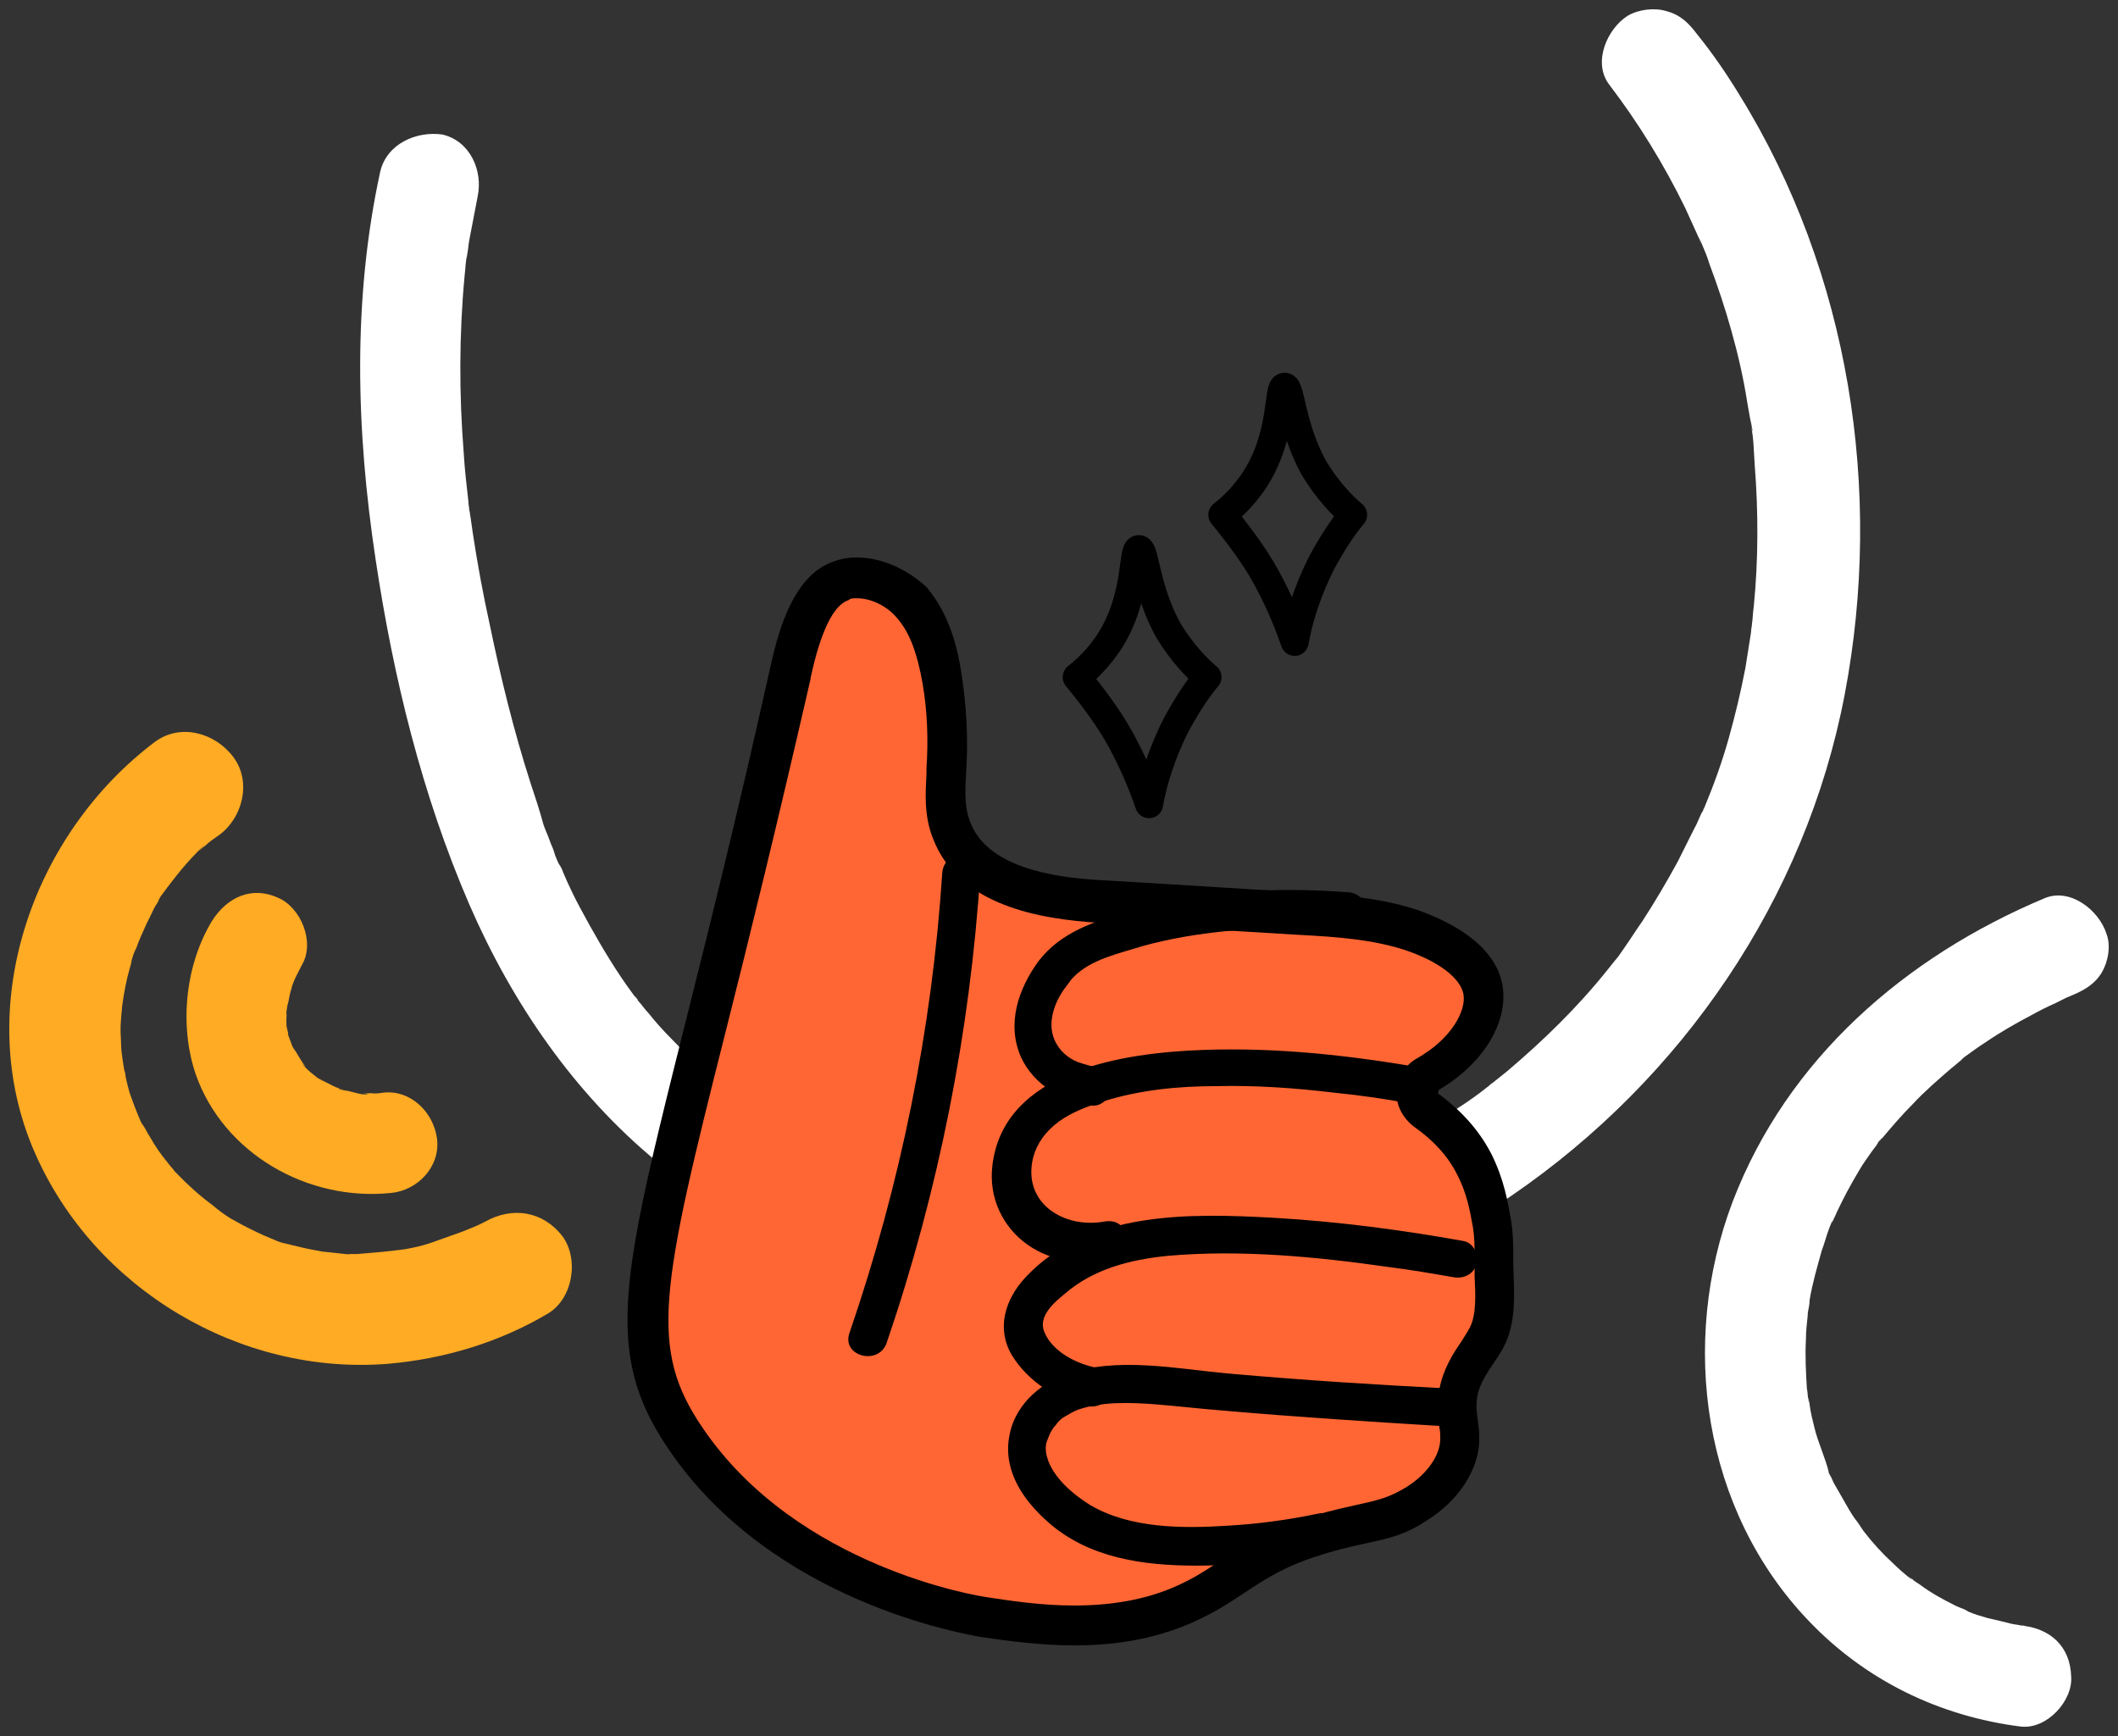 <?xml version="1.0" encoding="UTF-8"?> <svg xmlns="http://www.w3.org/2000/svg" viewBox="5903.165 4828 228.371 187.179"><rect x="5903.165" y="4828" width="228.371" height="187.179" fill="#333333" stroke="none"/><path fill="rgb(255, 255, 255)" stroke="none" fill-opacity="1" stroke-width="1" stroke-opacity="1" font-size-adjust="none" class="st0" id="tSvg149efbf5cd2" title="Path 2" d="M 5944.163 4846.504 C 5941.163 4860.304 5941.563 4874.404 5943.663 4888.304 C 5945.563 4901.004 5948.663 4913.704 5953.763 4925.504 C 5958.363 4936.104 5965.063 4945.904 5974.063 4953.304 C 5982.663 4960.304 5992.663 4965.404 6003.363 4968.204 C 6024.863 4973.704 6047.863 4969.404 6066.163 4956.904 C 6084.563 4944.304 6097.863 4924.904 6102.063 4902.904 C 6106.263 4880.904 6102.563 4857.404 6090.763 4838.304 C 6089.363 4836.004 6087.863 4833.804 6086.163 4831.704 C 6085.263 4830.504 6084.363 4829.604 6082.863 4829.204 C 6081.563 4828.804 6079.863 4829.004 6078.663 4829.704 C 6076.463 4831.104 6074.863 4834.704 6076.663 4837.104 C 6079.863 4841.304 6082.563 4845.704 6084.863 4850.404 C 6085.363 4851.504 6085.863 4852.604 6086.363 4853.704 C 6086.463 4854.004 6086.763 4854.904 6086.363 4853.604 C 6086.463 4853.804 6086.563 4854.104 6086.663 4854.304 C 6086.963 4855.004 6087.263 4855.704 6087.463 4856.404 C 6088.363 4858.804 6089.163 4861.204 6089.863 4863.704 C 6090.563 4866.204 6091.163 4868.804 6091.563 4871.404 C 6091.663 4872.004 6091.763 4872.504 6091.863 4873.104 C 6091.963 4873.504 6092.363 4875.504 6091.963 4873.904 C 6092.263 4875.204 6092.263 4876.704 6092.363 4878.104 C 6092.763 4883.204 6092.763 4888.304 6092.263 4893.404 C 6092.163 4894.004 6092.163 4894.704 6092.063 4895.304 C 6092.063 4895.604 6091.963 4895.804 6091.963 4896.104 C 6091.763 4897.404 6092.163 4894.804 6091.963 4896.204 C 6091.763 4897.504 6091.563 4898.704 6091.363 4900.004 C 6090.863 4902.604 6090.263 4905.104 6089.563 4907.604 C 6088.863 4910.104 6087.963 4912.604 6086.963 4915.004 C 6086.863 4915.204 6086.763 4915.504 6086.663 4915.704 C 6087.063 4914.504 6086.863 4915.304 6086.663 4915.604 C 6086.363 4916.204 6086.163 4916.804 6085.863 4917.304 C 6085.263 4918.504 6084.663 4919.704 6084.063 4920.904 C 6082.863 4923.104 6081.563 4925.304 6080.263 4927.304 C 6079.563 4928.304 6078.863 4929.404 6078.163 4930.404 C 6077.963 4930.704 6076.763 4932.404 6077.663 4931.104 C 6077.263 4931.604 6076.863 4932.104 6076.463 4932.604 C 6073.263 4936.604 6069.563 4940.204 6065.663 4943.504 C 6065.163 4943.904 6064.663 4944.304 6064.163 4944.704 C 6063.963 4944.904 6063.763 4945.004 6063.563 4945.204 C 6064.463 4944.304 6063.963 4944.904 6063.663 4945.104 C 6062.663 4945.904 6061.563 4946.704 6060.463 4947.404 C 6058.363 4948.804 6056.263 4950.104 6054.063 4951.304 C 6052.963 4951.904 6051.863 4952.504 6050.763 4953.004 C 6050.163 4953.304 6049.663 4953.504 6049.063 4953.804 C 6048.863 4953.904 6048.563 4954.004 6048.363 4954.104 C 6048.263 4954.204 6046.863 4954.804 6047.663 4954.404 C 6048.463 4954.004 6047.363 4954.504 6047.263 4954.604 C 6047.063 4954.704 6046.763 4954.804 6046.563 4954.904 C 6045.963 4955.104 6045.363 4955.404 6044.863 4955.604 C 6043.563 4956.104 6042.263 4956.504 6040.963 4956.904 C 6038.563 4957.604 6036.163 4958.204 6033.663 4958.704 C 6033.063 4958.804 6032.463 4958.904 6031.863 4959.004 C 6031.663 4959.004 6031.363 4959.104 6031.163 4959.104 C 6031.063 4959.104 6030.963 4959.104 6030.763 4959.204 C 6030.163 4959.304 6030.263 4959.304 6031.063 4959.204 C 6030.563 4959.404 6029.863 4959.304 6029.363 4959.404 C 6028.663 4959.504 6027.963 4959.504 6027.363 4959.604 C 6024.863 4959.804 6022.363 4959.804 6019.863 4959.704 C 6018.663 4959.704 6017.363 4959.604 6016.163 4959.504 C 6015.563 4959.404 6014.963 4959.404 6014.263 4959.304 C 6014.063 4959.304 6013.763 4959.204 6013.563 4959.204 C 6012.463 4959.104 6014.763 4959.404 6013.363 4959.204 C 6008.363 4958.504 6003.463 4957.204 5998.763 4955.404 C 5998.163 4955.204 5997.563 4955.004 5997.063 4954.704 C 5996.863 4954.604 5996.563 4954.504 5996.363 4954.404 C 5997.563 4955.104 5996.563 4954.504 5996.263 4954.404 C 5995.163 4953.904 5993.963 4953.404 5992.863 4952.804 C 5990.563 4951.704 5988.363 4950.404 5986.263 4949.004 C 5985.263 4948.404 5984.263 4947.704 5983.363 4947.004 C 5983.063 4946.804 5981.363 4945.704 5982.663 4946.504 C 5982.063 4946.104 5981.463 4945.604 5980.963 4945.104 C 5979.063 4943.504 5977.263 4941.804 5975.563 4940.004 C 5974.663 4939.104 5973.863 4938.204 5973.063 4937.204 C 5972.663 4936.804 5972.363 4936.304 5971.963 4935.904 C 5971.763 4935.604 5971.363 4934.904 5972.063 4936.004 C 5971.863 4935.704 5971.563 4935.404 5971.363 4935.104 C 5969.663 4932.804 5968.163 4930.304 5966.763 4927.804 C 5966.063 4926.504 5965.363 4925.304 5964.763 4924.004 C 5964.463 4923.404 5964.163 4922.704 5963.863 4922.004 C 5963.763 4921.704 5963.663 4921.504 5963.463 4921.204 C 5963.363 4921.104 5962.763 4919.604 5963.063 4920.304 C 5963.363 4921.104 5962.863 4919.804 5962.863 4919.704 C 5962.763 4919.404 5962.563 4919.004 5962.463 4918.704 C 5962.263 4918.104 5961.963 4917.504 5961.763 4916.904 C 5961.363 4915.404 5960.863 4913.904 5960.363 4912.404 C 5958.563 4906.804 5957.163 4901.104 5955.963 4895.304 C 5955.263 4892.104 5954.663 4888.904 5954.163 4885.604 C 5954.063 4884.904 5953.963 4884.204 5953.863 4883.504 C 5953.963 4884.804 5953.863 4883.204 5953.763 4883.004 C 5953.763 4882.704 5953.663 4882.404 5953.663 4882.004 C 5953.463 4880.304 5953.263 4878.504 5953.163 4876.804 C 5952.663 4870.504 5952.663 4864.104 5953.263 4857.704 C 5953.363 4856.904 5953.363 4856.104 5953.563 4855.304 C 5953.363 4856.404 5953.563 4855.604 5953.563 4855.304 C 5953.663 4854.804 5953.663 4854.404 5953.763 4853.904 C 5954.063 4852.304 5954.363 4850.804 5954.663 4849.204 C 5955.263 4846.404 5953.863 4843.204 5950.863 4842.504 C 5948.063 4842.104 5944.863 4843.504 5944.163 4846.504C 5944.163 4846.504 5944.163 4846.504 5944.163 4846.504Z"></path><path fill="rgb(255, 255, 255)" stroke="none" fill-opacity="1" stroke-width="1" stroke-opacity="1" font-size-adjust="none" class="st0" id="tSvg1178832c103" title="Path 3" d="M 6121.087 5003.259 C 6121.087 5003.259 6122.287 5003.459 6121.587 5003.359 C 6121.487 5003.259 6121.287 5003.259 6121.087 5003.259 C 6120.687 5003.159 6120.387 5003.159 6119.987 5003.059 C 6119.187 5002.859 6118.387 5002.659 6117.487 5002.459 C 6116.787 5002.259 6116.087 5002.059 6115.387 5001.759 C 6115.187 5001.659 6115.087 5001.659 6114.887 5001.559 C 6114.287 5001.359 6115.387 5001.759 6115.387 5001.759 C 6114.987 5001.459 6114.487 5001.359 6114.087 5001.159 C 6112.687 5000.459 6111.387 4999.759 6110.187 4998.859 C 6109.887 4998.659 6109.587 4998.459 6109.287 4998.259 C 6109.187 4998.159 6108.987 4998.059 6108.887 4997.959 C 6109.887 4998.559 6109.387 4998.359 6109.087 4998.159 C 6108.487 4997.659 6107.887 4997.159 6107.287 4996.559 C 6106.087 4995.459 6105.087 4994.359 6104.087 4993.059 C 6103.987 4992.959 6103.887 4992.759 6103.787 4992.659 C 6103.787 4992.659 6104.387 4993.559 6104.087 4993.059 C 6103.887 4992.759 6103.687 4992.459 6103.487 4992.159 C 6102.987 4991.559 6102.587 4990.859 6102.187 4990.159 C 6101.787 4989.459 6101.387 4988.759 6100.987 4988.059 C 6100.787 4987.759 6100.687 4987.359 6100.487 4987.059 C 6100.387 4986.859 6100.287 4986.759 6100.287 4986.559 C 6099.987 4985.959 6100.287 4986.559 6100.387 4986.859 C 6099.987 4985.159 6099.187 4983.559 6098.787 4981.859 C 6098.587 4981.059 6098.387 4980.259 6098.287 4979.459 C 6098.287 4979.259 6098.187 4979.059 6098.187 4978.859 C 6098.087 4978.259 6098.187 4979.259 6098.187 4979.259 C 6098.087 4978.759 6098.087 4978.159 6097.987 4977.659 C 6097.887 4975.959 6097.787 4974.159 6097.887 4972.459 C 6097.887 4971.559 6097.987 4970.659 6098.087 4969.759 C 6098.187 4968.659 6097.987 4970.659 6098.087 4969.559 C 6098.187 4969.059 6098.287 4968.559 6098.287 4968.159 C 6098.587 4966.359 6099.087 4964.659 6099.587 4962.859 C 6099.887 4962.059 6100.087 4961.259 6100.387 4960.459 C 6100.487 4960.259 6100.887 4959.059 6100.687 4959.759 C 6100.387 4960.359 6100.687 4959.759 6100.787 4959.659 C 6100.887 4959.359 6101.087 4959.059 6101.187 4958.759 C 6101.887 4957.259 6102.687 4955.759 6103.587 4954.259 C 6103.987 4953.559 6104.487 4952.859 6104.987 4952.159 C 6105.187 4951.859 6105.487 4951.559 6105.687 4951.159 C 6105.687 4951.059 6106.087 4950.759 6106.087 4950.659 C 6106.087 4950.859 6105.487 4951.459 6105.987 4950.859 C 6107.087 4949.559 6108.187 4948.259 6109.387 4947.059 C 6110.687 4945.659 6112.087 4944.459 6113.587 4943.159 C 6113.987 4942.859 6114.287 4942.559 6114.687 4942.259 C 6114.787 4942.159 6115.287 4941.759 6114.787 4942.159 C 6114.187 4942.559 6114.887 4942.059 6114.987 4941.959 C 6115.687 4941.459 6116.487 4940.859 6117.287 4940.359 C 6118.887 4939.259 6120.487 4938.359 6122.187 4937.459 C 6123.087 4936.959 6123.887 4936.559 6124.787 4936.159 C 6125.187 4935.959 6125.587 4935.759 6125.987 4935.559 C 6126.287 4935.459 6127.787 4934.759 6126.487 4935.359 C 6127.887 4934.759 6128.987 4934.159 6129.787 4932.859 C 6130.487 4931.659 6130.787 4929.959 6130.287 4928.659 C 6129.487 4926.159 6126.387 4923.659 6123.587 4924.859 C 6108.587 4931.159 6095.887 4942.159 6089.987 4957.559 C 6084.187 4972.859 6086.787 4990.859 6098.187 5002.759 C 6104.287 5009.159 6112.287 5013.059 6121.087 5014.159 C 6123.887 5014.459 6126.687 5011.359 6126.487 5008.759 C 6126.387 5005.459 6124.187 5003.559 6121.087 5003.259C 6121.087 5003.259 6121.087 5003.259 6121.087 5003.259Z"></path><path fill="rgb(255, 102, 52)" stroke="none" fill-opacity="1" stroke-width="1" stroke-opacity="1" font-size-adjust="none" class="st1" id="tSvg79abdf336d" title="Path 4" d="M 6018.963 5003.304 C 6015.263 5003.304 6011.963 5002.804 6009.163 5002.404 C 6008.263 5002.304 5987.863 4999.004 5977.063 4983.304 C 5970.463 4973.604 5972.263 4966.204 5979.163 4938.504 C 5981.663 4928.704 5984.663 4916.404 5988.163 4900.704 C 5988.763 4898.004 5990.163 4891.704 5993.763 4890.604 C 5994.263 4890.404 5994.863 4890.304 5995.463 4890.304 C 5997.563 4890.304 5999.863 4891.404 6001.363 4893.104 C 6003.063 4895.004 6004.063 4897.604 6004.663 4901.404 C 6005.163 4904.504 6005.263 4907.704 6005.063 4910.904 C 6005.063 4911.104 6005.063 4911.304 6005.063 4911.504 C 6004.963 4913.404 6004.763 4915.504 6005.563 4917.604 C 6007.863 4923.704 6015.863 4924.904 6021.663 4925.304 C 6028.863 4925.737 6036.063 4926.17 6043.263 4926.604 C 6047.363 4926.904 6051.563 4927.104 6055.363 4928.504 C 6057.863 4929.404 6062.263 4931.404 6062.863 4934.804 C 6063.463 4937.904 6060.963 4941.604 6056.763 4944.004 C 6056.063 4944.404 6055.663 4945.104 6055.663 4945.804 C 6055.663 4946.604 6055.963 4947.304 6056.663 4947.704 C 6058.963 4949.304 6060.763 4951.204 6061.963 4953.604 C 6063.263 4956.004 6063.563 4958.304 6063.863 4959.904 C 6064.063 4961.304 6064.063 4962.404 6064.063 4963.704 C 6064.063 4964.304 6064.063 4965.004 6064.063 4965.604 C 6064.163 4967.904 6064.263 4970.304 6063.363 4972.204 C 6063.063 4972.804 6062.663 4973.404 6062.263 4974.004 C 6061.463 4975.204 6060.463 4976.604 6060.163 4978.404 C 6059.963 4979.604 6060.063 4980.804 6060.163 4981.804 C 6060.263 4982.304 6060.263 4982.804 6060.263 4983.204 C 6060.363 4985.704 6058.563 4988.504 6055.663 4990.304 C 6053.563 4991.604 6052.163 4991.904 6049.763 4992.404 C 6048.463 4992.704 6046.963 4993.004 6045.163 4993.604 C 6040.663 4994.904 6038.163 4996.604 6035.763 4998.204 C 6034.463 4999.004 6033.263 4999.804 6031.763 5000.604C 6028.263 5002.304 6023.963 5003.304 6018.963 5003.304Z"></path><path fill="rgb(0, 0, 0)" stroke="none" fill-opacity="1" stroke-width="1" stroke-opacity="1" font-size-adjust="none" id="tSvgd42c09d5ed" title="Path 5" d="M 5995.563 4892.504 C 5997.063 4892.504 5998.763 4893.304 5999.863 4894.604 C 6001.263 4896.204 6002.063 4898.404 6002.663 4901.804 C 6003.163 4904.804 6003.263 4907.804 6003.063 4910.804 C 6003.063 4911.004 6003.063 4911.204 6003.063 4911.404 C 6002.963 4913.404 6002.763 4915.904 6003.763 4918.404 C 6006.563 4925.704 6015.363 4927.104 6021.763 4927.504 C 6025.129 4927.704 6028.496 4927.904 6031.863 4928.104 C 6035.696 4928.337 6039.529 4928.57 6043.363 4928.804 C 6047.263 4929.004 6051.363 4929.304 6054.863 4930.504 C 6058.363 4931.704 6060.663 4933.504 6060.963 4935.204 C 6061.263 4937.004 6059.663 4940.004 6055.963 4942.104 C 6054.663 4942.804 6053.863 4944.204 6053.763 4945.704 C 6053.663 4947.204 6054.463 4948.604 6055.663 4949.504 C 6057.663 4950.904 6059.263 4952.604 6060.263 4954.604 C 6061.363 4956.704 6061.663 4958.604 6061.963 4960.204 C 6062.163 4961.404 6062.163 4962.404 6062.163 4963.604 C 6062.163 4964.204 6062.163 4964.904 6062.163 4965.604 C 6062.263 4967.604 6062.363 4969.704 6061.663 4971.104 C 6061.463 4971.504 6061.063 4972.104 6060.763 4972.604 C 6059.863 4973.904 6058.763 4975.604 6058.363 4977.804 C 6058.063 4979.404 6058.263 4980.704 6058.363 4981.904 C 6058.463 4982.304 6058.463 4982.804 6058.463 4983.104 C 6058.463 4984.904 6057.063 4986.904 6054.863 4988.304 C 6053.063 4989.404 6051.963 4989.704 6049.663 4990.204 C 6048.363 4990.504 6046.863 4990.804 6044.863 4991.404 C 6040.063 4992.804 6037.263 4994.604 6034.863 4996.204 C 6033.663 4997.004 6032.463 4997.804 6031.063 4998.504 C 6027.563 5000.304 6023.563 5001.104 6018.963 5001.104 C 6015.463 5001.104 6012.163 5000.604 6009.563 5000.204 C 6008.763 5000.104 5989.163 4997.004 5978.963 4982.004 C 5973.063 4973.404 5974.363 4967.104 5981.463 4939.004 C 5983.963 4929.104 5986.963 4916.904 5990.563 4901.204 C 5990.563 4901.17 5990.563 4901.137 5990.563 4901.104 C 5991.663 4896.004 5993.063 4893.204 5994.663 4892.704C 5994.863 4892.504 5995.163 4892.504 5995.563 4892.504Z M 5995.563 4888.104 C 5994.763 4888.104 5993.963 4888.204 5993.163 4888.504 C 5988.363 4890.004 5986.863 4897.104 5986.163 4900.204 C 5972.763 4960.404 5965.563 4970.204 5975.363 4984.404 C 5986.563 5000.804 6007.363 5004.204 6008.963 5004.504 C 6011.763 5004.904 6015.263 5005.404 6019.063 5005.404 C 6023.463 5005.404 6028.363 5004.704 6033.063 5002.304 C 6037.663 5000.004 6039.563 4997.404 6046.063 4995.504 C 6051.363 4993.904 6053.463 4994.304 6057.063 4991.904 C 6060.263 4989.904 6062.763 4986.504 6062.663 4982.904 C 6062.663 4981.404 6062.163 4980.004 6062.463 4978.504 C 6062.863 4976.404 6064.563 4974.804 6065.463 4972.904 C 6066.563 4970.504 6066.463 4967.804 6066.363 4965.304 C 6066.263 4963.404 6066.463 4961.704 6066.063 4959.404 C 6065.763 4957.704 6065.363 4955.204 6063.963 4952.404 C 6062.263 4949.104 6059.763 4947.004 6057.963 4945.704 C 6062.963 4942.904 6065.863 4938.304 6065.163 4934.204 C 6064.363 4929.704 6059.263 4927.304 6056.263 4926.204 C 6052.263 4924.804 6047.863 4924.504 6043.563 4924.204 C 6036.363 4923.804 6029.163 4923.304 6021.963 4922.904 C 6016.363 4922.604 6009.563 4921.404 6007.763 4916.604 C 6007.063 4914.804 6007.263 4912.804 6007.363 4910.804 C 6007.563 4907.504 6007.363 4904.104 6006.863 4900.804 C 6006.363 4897.404 6005.363 4894.004 6003.063 4891.304 C 6001.263 4889.604 5998.463 4888.104 5995.563 4888.104C 5995.563 4888.104 5995.563 4888.104 5995.563 4888.104Z"></path><path fill="rgb(0, 0, 0)" stroke="none" fill-opacity="1" stroke-width="1" stroke-opacity="1" font-size-adjust="none" id="tSvgabdbfed4dd" title="Path 6" d="M 6045.263 4991.204 C 6041.863 4991.904 6038.863 4992.304 6035.463 4992.504 C 6030.663 4992.804 6025.063 4992.804 6020.763 4990.304 C 6018.963 4989.204 6016.663 4987.304 6016.063 4985.104 C 6015.863 4984.404 6015.863 4983.704 6016.163 4983.104 C 6016.263 4982.804 6016.363 4982.604 6016.463 4982.404 C 6016.563 4982.204 6016.963 4981.604 6016.863 4981.804 C 6016.763 4982.004 6017.163 4981.404 6017.263 4981.304 C 6017.463 4981.104 6017.663 4980.904 6017.863 4980.804 C 6018.363 4980.504 6018.863 4980.204 6019.363 4980.004 C 6021.963 4979.104 6024.863 4979.204 6027.663 4979.404 C 6030.163 4979.604 6032.663 4979.904 6035.263 4980.104 C 6043.263 4980.804 6051.263 4981.304 6059.363 4981.804 C 6062.063 4981.904 6062.063 4977.804 6059.363 4977.704 C 6051.463 4977.304 6043.663 4976.804 6035.763 4976.104 C 6030.063 4975.604 6023.563 4974.204 6018.063 4976.204 C 6015.063 4977.304 6012.463 4979.704 6011.963 4983.004 C 6011.363 4986.704 6013.563 4989.804 6016.163 4992.104 C 6020.563 4996.004 6026.463 4996.804 6032.163 4996.804 C 6036.863 4996.804 6041.763 4996.204 6046.363 4995.204 C 6048.963 4994.604 6047.863 4990.604 6045.263 4991.204C 6045.263 4991.204 6045.263 4991.204 6045.263 4991.204Z"></path><path fill="rgb(0, 0, 0)" stroke="none" fill-opacity="1" stroke-width="1" stroke-opacity="1" font-size-adjust="none" id="tSvg14d368b175" title="Path 7" d="M 6021.563 4975.504 C 6019.363 4975.104 6016.663 4973.804 6015.763 4971.604 C 6015.063 4969.904 6016.863 4968.404 6017.963 4967.504 C 6021.063 4964.804 6025.063 4963.804 6029.063 4963.404 C 6036.963 4962.704 6045.163 4963.504 6052.863 4964.604 C 6055.263 4964.904 6057.563 4965.304 6059.863 4965.704 C 6060.963 4965.904 6062.063 4965.404 6062.363 4964.304 C 6062.663 4963.304 6062.063 4962.004 6060.963 4961.804 C 6054.263 4960.604 6047.463 4959.704 6040.563 4959.304 C 6031.563 4958.804 6020.363 4958.504 6013.663 4965.804 C 6011.563 4968.104 6010.563 4971.204 6012.263 4974.104 C 6013.963 4976.904 6017.163 4979.004 6020.363 4979.604 C 6021.463 4979.804 6022.563 4979.304 6022.863 4978.204 C 6023.263 4977.004 6022.663 4975.704 6021.563 4975.504C 6021.563 4975.504 6021.563 4975.504 6021.563 4975.504Z"></path><path fill="rgb(0, 0, 0)" stroke="none" fill-opacity="1" stroke-width="1" stroke-opacity="1" font-size-adjust="none" id="tSvg256f413d4b" title="Path 8" d="M 6022.263 4959.704 C 6017.863 4960.504 6013.363 4957.704 6014.563 4952.804 C 6014.963 4951.304 6015.863 4950.004 6017.363 4948.904 C 6018.763 4947.904 6020.363 4947.304 6021.963 4946.804 C 6025.963 4945.504 6030.263 4945.104 6034.363 4945.104 C 6038.563 4945.004 6042.763 4945.304 6046.963 4945.804 C 6049.963 4946.104 6052.763 4946.504 6055.763 4947.104 C 6056.863 4947.304 6057.963 4946.804 6058.263 4945.704 C 6058.563 4944.704 6057.963 4943.404 6056.863 4943.204 C 6048.963 4941.804 6040.863 4940.904 6032.863 4941.204 C 6024.563 4941.504 6011.363 4943.304 6010.163 4953.704 C 6009.763 4957.104 6011.263 4960.304 6013.963 4962.204 C 6016.663 4964.104 6020.063 4964.404 6023.163 4963.904 C 6024.263 4963.704 6024.863 4962.404 6024.563 4961.404 C 6024.463 4960.004 6023.363 4959.504 6022.263 4959.704C 6022.263 4959.704 6022.263 4959.704 6022.263 4959.704Z"></path><path fill="rgb(0, 0, 0)" stroke="none" fill-opacity="1" stroke-width="1" stroke-opacity="1" font-size-adjust="none" id="tSvg66d86ef367" title="Path 9" d="M 6020.863 4943.004 C 6021.663 4943.104 6021.063 4943.004 6020.663 4942.904 C 6020.263 4942.804 6019.663 4942.604 6019.363 4942.504 C 6018.363 4942.104 6017.363 4941.304 6016.863 4940.104 C 6016.263 4938.704 6016.563 4937.204 6017.163 4935.904 C 6017.463 4935.304 6017.763 4934.804 6018.163 4934.304 C 6018.563 4933.804 6018.563 4933.704 6018.863 4933.404 C 6020.763 4931.404 6023.863 4930.804 6026.363 4930.004 C 6029.263 4929.204 6032.263 4928.704 6035.263 4928.404 C 6039.663 4928.004 6044.063 4928.004 6048.563 4928.304 C 6051.263 4928.504 6051.163 4924.404 6048.563 4924.204 C 6040.663 4923.604 6032.263 4924.004 6024.663 4926.304 C 6021.063 4927.404 6017.563 4928.504 6015.163 4931.604 C 6012.963 4934.604 6011.663 4938.404 6013.263 4942.004 C 6014.663 4945.004 6017.763 4946.804 6020.963 4947.204 C 6022.063 4947.304 6023.063 4946.104 6023.063 4945.104 C 6022.963 4943.804 6021.963 4943.104 6020.863 4943.004C 6020.863 4943.004 6020.863 4943.004 6020.863 4943.004Z"></path><path fill="rgb(0, 0, 0)" stroke="none" fill-opacity="1" stroke-width="1" stroke-opacity="1" font-size-adjust="none" id="tSvg4b4a5e914c" title="Path 10" d="M 6004.763 4922.104 C 6003.663 4939.004 6000.263 4955.704 5994.763 4971.704 C 5993.863 4974.204 5997.863 4975.304 5998.763 4972.804 C 6004.363 4956.404 6007.763 4939.304 6008.863 4922.104 C 6009.063 4919.404 6004.963 4919.504 6004.763 4922.104C 6004.763 4922.104 6004.763 4922.104 6004.763 4922.104Z"></path><path fill="none" stroke="rgb(0, 0, 0)" fill-opacity="1" stroke-width="3.024" stroke-opacity="1" font-size-adjust="none" stroke-linecap="round" stroke-linejoin="round" stroke-miterlimit="10" class="st2" id="tSvg159dce73b4a" title="Path 11" d="M 6025.963 4887.204 C 6025.263 4887.204 6025.763 4891.604 6023.463 4896.004 C 6022.263 4898.304 6020.563 4900.004 6019.263 4901.004 C 6020.563 4902.604 6022.063 4904.504 6023.463 4906.804 C 6025.163 4909.704 6026.263 4912.404 6027.063 4914.704 C 6027.463 4912.404 6028.363 4909.304 6030.063 4906.004 C 6031.163 4904.004 6032.263 4902.304 6033.363 4901.004 C 6032.163 4900.004 6030.563 4898.304 6029.163 4896.004C 6026.663 4891.504 6026.663 4887.204 6025.963 4887.204Z"></path><path fill="none" stroke="rgb(0, 0, 0)" fill-opacity="1" stroke-width="3.024" stroke-opacity="1" font-size-adjust="none" stroke-linecap="round" stroke-linejoin="round" stroke-miterlimit="10" class="st2" id="tSvgf235e7e635" title="Path 12" d="M 6041.663 4869.704 C 6040.963 4869.704 6041.463 4874.104 6039.163 4878.504 C 6037.963 4880.804 6036.263 4882.504 6034.963 4883.504 C 6036.263 4885.104 6037.763 4887.004 6039.163 4889.304 C 6040.863 4892.204 6041.963 4894.904 6042.763 4897.204 C 6043.163 4894.904 6044.063 4891.804 6045.763 4888.504 C 6046.863 4886.504 6047.963 4884.804 6049.063 4883.504 C 6047.863 4882.504 6046.263 4880.804 6044.863 4878.504C 6042.363 4874.004 6042.363 4869.604 6041.663 4869.704Z"></path><path fill="rgb(255, 171, 35)" stroke="none" fill-opacity="1" stroke-width="1" stroke-opacity="1" font-size-adjust="none" class="st3" id="tSvgde5e15f06c" title="Path 13" d="M 5919.905 4907.961 C 5906.618 4917.937 5900.053 4936.639 5906.927 4952.299 C 5913.342 4966.939 5929.005 4976.32 5944.992 4975.044 C 5951.06 4974.517 5956.999 4972.742 5962.253 4969.619 C 5964.922 4968.028 5965.64 4963.775 5963.802 4961.276 C 5961.712 4958.586 5958.432 4958.049 5955.459 4959.727 C 5954.826 4960.041 5953.007 4960.926 5955.459 4959.727 C 5954.661 4960.154 5953.888 4960.442 5953.033 4960.787 C 5951.957 4961.162 5950.798 4961.594 5949.721 4961.97 C 5949.031 4962.201 5948.423 4962.376 5947.676 4962.525 C 5947.455 4962.556 5946.182 4962.823 5947.372 4962.613 C 5948.562 4962.402 5946.929 4962.674 5946.708 4962.705 C 5945.157 4962.921 5943.55 4963.054 5941.944 4963.187 C 5941.501 4963.249 5941.083 4963.171 5940.64 4963.233 C 5940.501 4963.207 5940.28 4963.238 5940.141 4963.212 C 5939.142 4963.17 5940.558 4963.289 5940.64 4963.233 C 5939.724 4963.135 5938.807 4963.036 5937.89 4962.938 C 5936.917 4962.757 5935.944 4962.577 5935.053 4962.339 C 5934.636 4962.262 5934.162 4962.102 5933.745 4962.025 C 5932.993 4961.813 5934.831 4962.37 5934.08 4962.159 C 5933.745 4962.025 5933.467 4961.973 5933.132 4961.839 C 5932.602 4961.597 5932.128 4961.437 5931.598 4961.194 C 5930.537 4960.71 5929.615 4960.251 5928.637 4959.71 C 5928.385 4959.519 5928.106 4959.468 5927.854 4959.277 C 5926.624 4958.545 5928.75 4959.875 5928.05 4959.385 C 5927.406 4958.978 5926.706 4958.488 5926.088 4957.942 C 5924.631 4956.881 5923.282 4955.623 5922.016 4954.309 C 5921.285 4953.598 5923.03 4955.433 5922.016 4954.309 C 5921.79 4953.98 5921.424 4953.624 5921.198 4953.294 C 5920.492 4952.444 5919.87 4951.538 5919.329 4950.574 C 5919.046 4950.162 5918.902 4949.776 5918.619 4949.364 C 5918.079 4948.4 5918.732 4949.528 5918.763 4949.75 C 5918.676 4949.446 5918.506 4949.199 5918.393 4949.034 C 5917.935 4948.014 5917.503 4946.855 5917.127 4945.778 C 5916.952 4945.171 5916.834 4944.645 5916.716 4944.12 C 5916.685 4943.898 5916.68 4943.538 5916.51 4943.291 C 5916.51 4943.291 5916.721 4944.48 5916.628 4943.816 C 5916.474 4942.709 5916.238 4941.658 5916.223 4940.576 C 5916.182 4939.634 5916.116 4938.83 5916.214 4937.914 C 5916.25 4936.554 5916.09 4938.969 5916.214 4937.914 C 5916.235 4937.414 5916.312 4936.997 5916.333 4936.497 C 5916.534 4935.024 5916.793 4933.634 5917.19 4932.269 C 5917.324 4931.935 5917.319 4931.574 5917.453 4931.239 C 5917.85 4929.875 5917.107 4932.326 5917.319 4931.574 C 5917.479 4931.1 5917.639 4930.627 5917.855 4930.235 C 5918.175 4929.288 5918.634 4928.366 5919.01 4927.501 C 5919.335 4926.914 5919.603 4926.245 5919.928 4925.658 C 5920.118 4925.405 5920.226 4925.21 5920.36 4924.875 C 5920.902 4923.897 5919.953 4925.519 5920.278 4924.932 C 5921.53 4923.222 5922.865 4921.456 5924.37 4919.938 C 5924.56 4919.685 5925.766 4918.615 5924.89 4919.459 C 5924.014 4920.303 5925.055 4919.346 5925.302 4919.176 C 5925.74 4918.754 5926.317 4918.357 5926.812 4918.018 C 5929.31 4916.18 5930.311 4912.338 5928.361 4909.675 C 5926.41 4907.011 5922.651 4905.954 5919.905 4907.961C 5919.905 4907.961 5919.905 4907.961 5919.905 4907.961Z" style=""></path><path fill="rgb(255, 171, 35)" stroke="none" fill-opacity="1" stroke-width="1" stroke-opacity="1" font-size-adjust="none" class="st3" id="tSvg112fc69dd43" title="Path 14" d="M 5926.025 4927.293 C 5923.123 4932.076 5922.492 4938.576 5924.256 4943.794 C 5927.26 4952.406 5936.373 4957.55 5945.32 4956.622 C 5948.173 4956.361 5950.662 4953.802 5950.287 4950.784 C 5949.944 4947.987 5947.467 4945.442 5944.449 4945.816 C 5944.006 4945.878 5943.563 4945.94 5943.146 4945.862 C 5942.925 4945.893 5942.786 4945.867 5942.564 4945.898 C 5941.982 4945.934 5942.065 4945.877 5942.842 4945.95 C 5942.373 4946.15 5941.23 4945.722 5940.674 4945.619 C 5940.535 4945.593 5939.757 4945.521 5939.644 4945.356 C 5940.396 4945.567 5940.535 4945.593 5939.922 4945.407 C 5939.783 4945.382 5939.588 4945.273 5939.449 4945.248 C 5939.309 4945.222 5937.409 4944.222 5937.409 4944.222 C 5938.053 4944.629 5938.249 4944.737 5937.857 4944.521 C 5937.662 4944.412 5937.605 4944.33 5937.409 4944.222 C 5937.157 4944.031 5936.848 4943.758 5936.596 4943.567 C 5936.287 4943.294 5935.978 4943.021 5935.752 4942.691 C 5935.443 4942.418 5935.639 4942.527 5936.174 4943.129 C 5936.061 4942.965 5935.891 4942.717 5935.778 4942.552 C 5935.381 4941.975 5935.067 4941.342 5934.671 4940.765 C 5935.52 4942.001 5934.872 4941.234 5934.671 4940.765 C 5934.527 4940.378 5934.383 4939.992 5934.239 4939.606 C 5934.208 4939.384 5933.776 4938.225 5934.095 4939.219 C 5934.44 4940.075 5934.09 4938.859 5934.059 4938.637 C 5934.023 4938.055 5934.07 4937.417 5934.034 4936.835 C 5934.193 4938.303 5934.044 4937.556 5934.065 4937.056 C 5934.117 4936.778 5934.112 4936.418 5934.246 4936.083 C 5934.349 4935.527 5934.452 4934.971 5934.612 4934.497 C 5934.849 4933.606 5934.158 4935.779 5934.452 4934.971 C 5934.56 4934.775 5934.586 4934.636 5934.638 4934.358 C 5934.772 4934.023 5934.932 4933.549 5935.148 4933.158 C 5935.365 4932.767 5935.499 4932.432 5935.715 4932.041 C 5937.179 4929.579 5935.574 4925.829 5933.174 4924.809 C 5930.327 4923.489 5927.653 4924.719 5926.025 4927.293C 5926.025 4927.293 5926.025 4927.293 5926.025 4927.293Z" style=""></path><defs> </defs></svg> 
